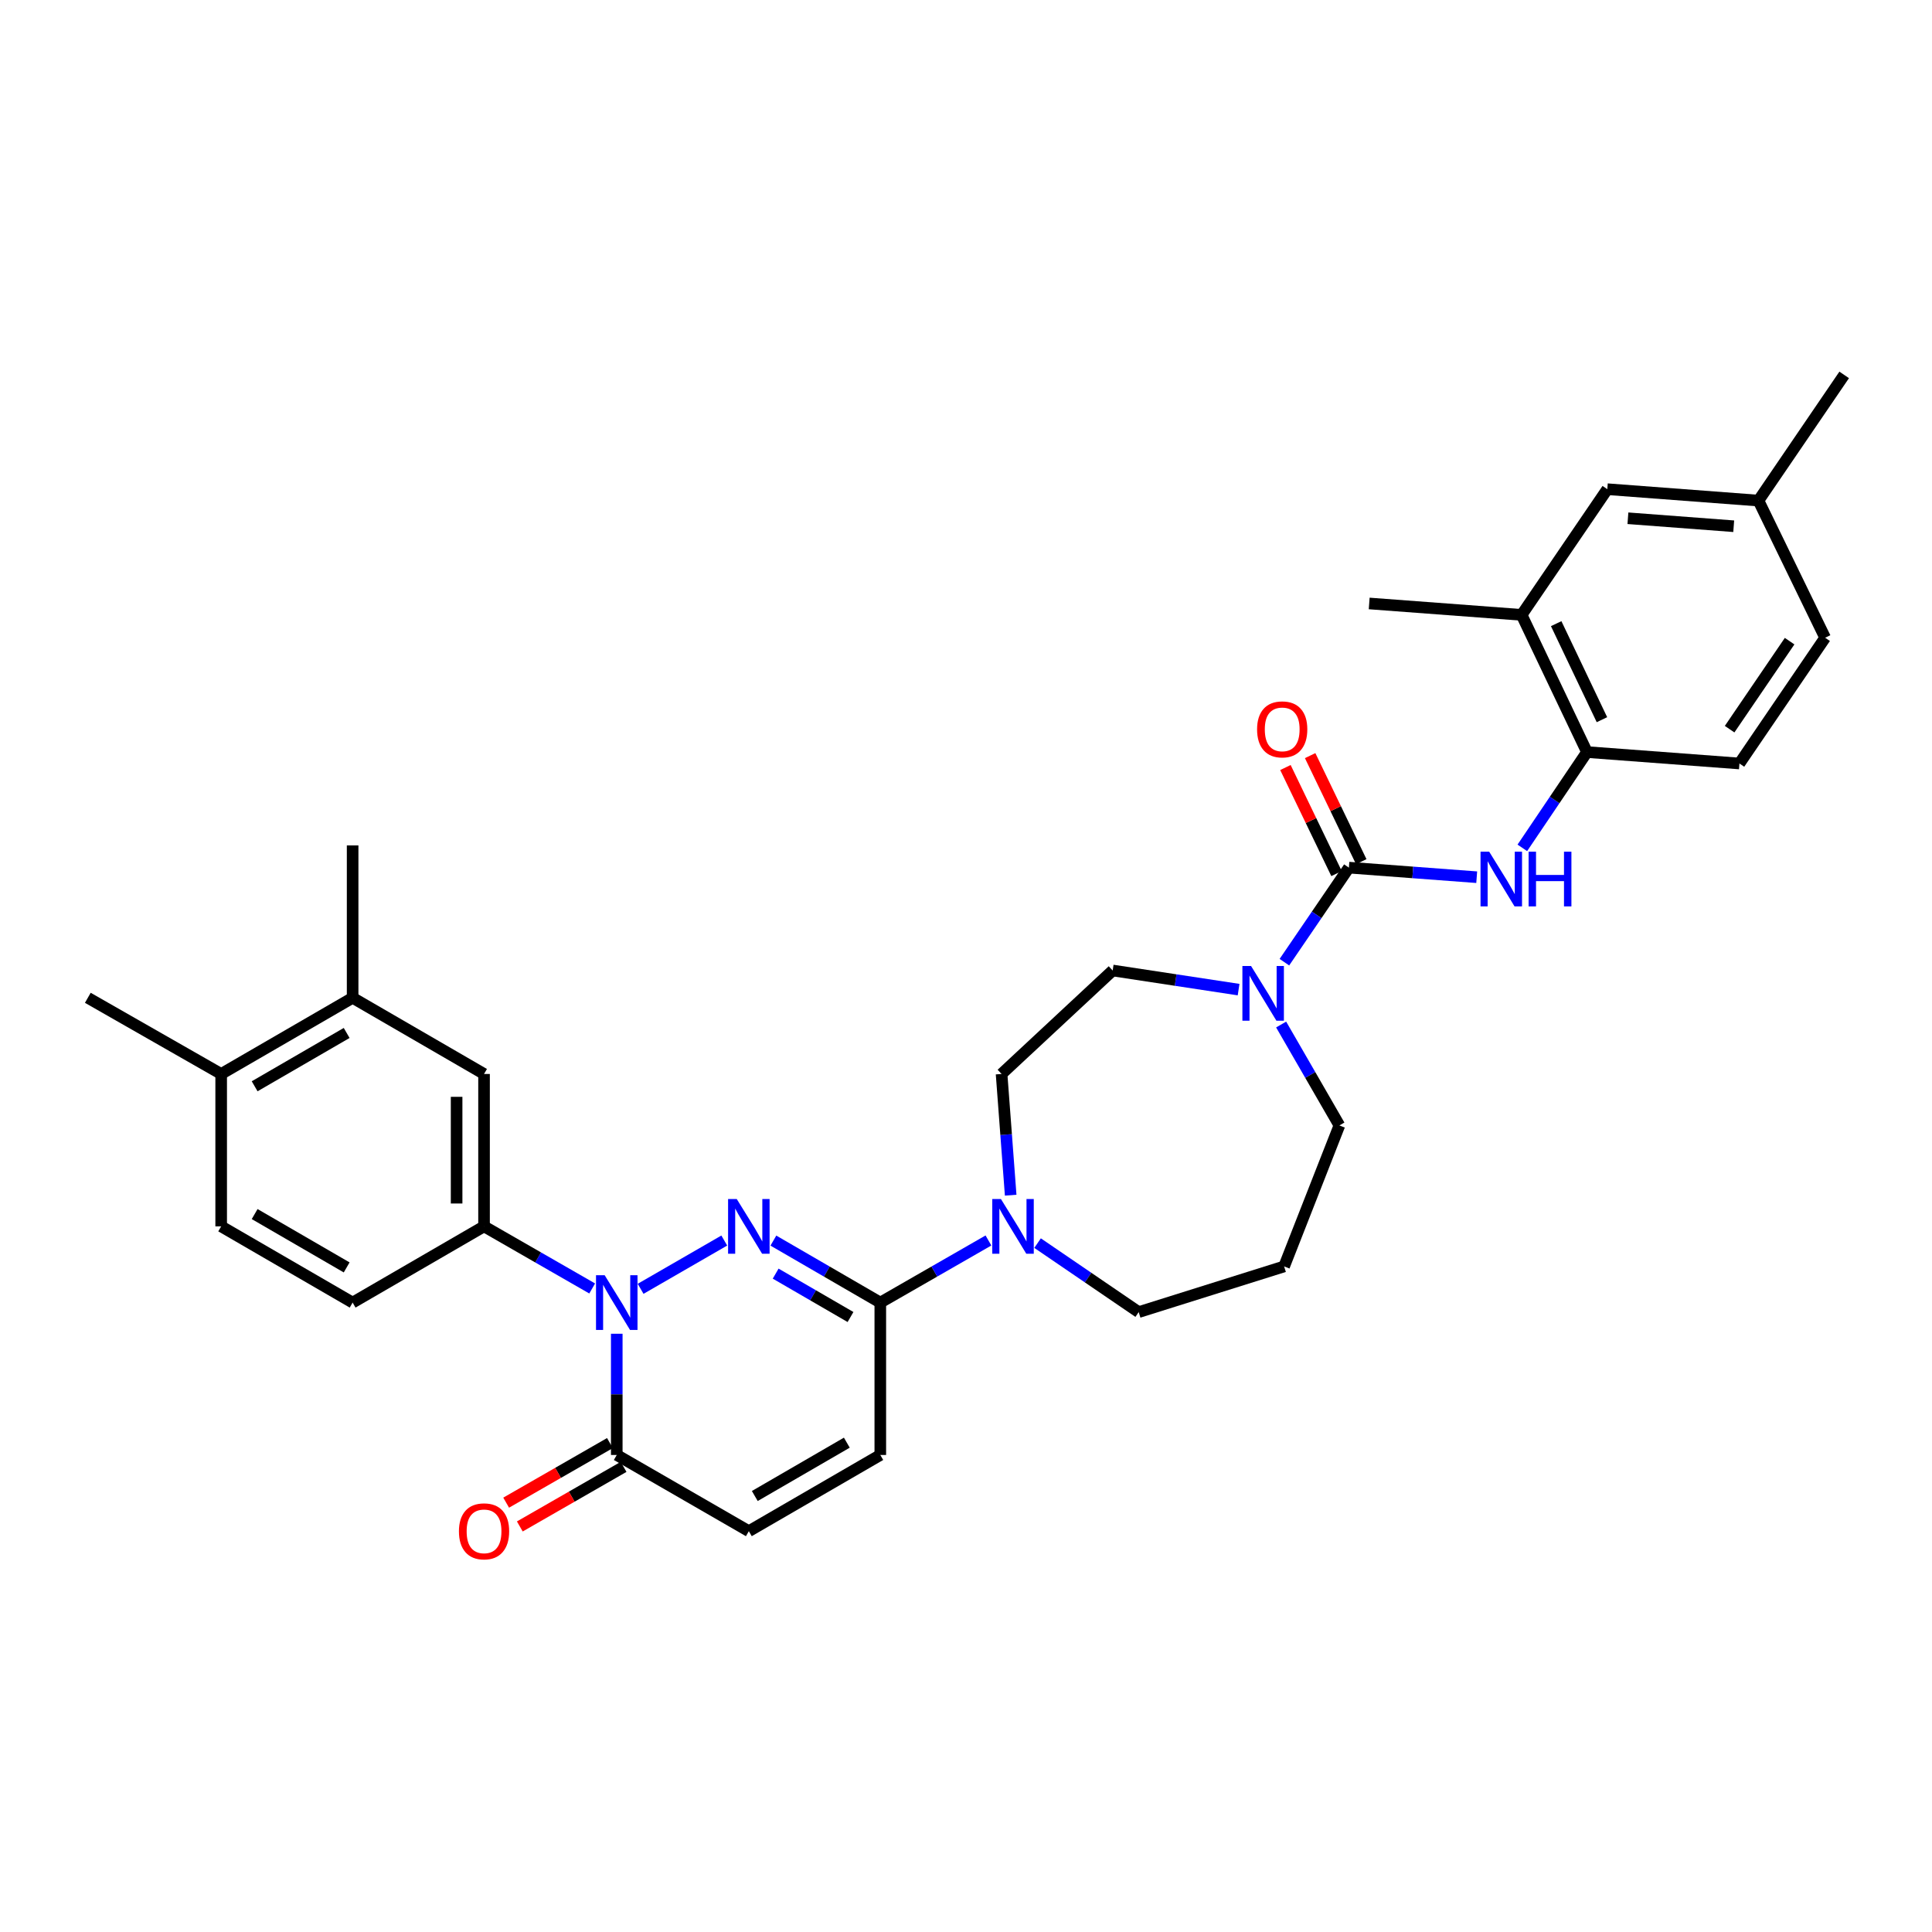 <?xml version='1.0' encoding='iso-8859-1'?>
<svg version='1.1' baseProfile='full'
              xmlns='http://www.w3.org/2000/svg'
                      xmlns:rdkit='http://www.rdkit.org/xml'
                      xmlns:xlink='http://www.w3.org/1999/xlink'
                  xml:space='preserve'
width='1000px' height='1000px' viewBox='0 0 1000 1000'>
<!-- END OF HEADER -->
<rect style='opacity:1.0;fill:#FFFFFF;stroke:none' width='1000' height='1000' x='0' y='0'> </rect>
<path class='bond-0' d='M 374.883,642.101 L 331.58,667.09' style='fill:none;fill-rule:evenodd;stroke:#0000FF;stroke-width:6px;stroke-linecap:butt;stroke-linejoin:miter;stroke-opacity:1' />
<path class='bond-1' d='M 400.303,642.131 L 427.973,658.173' style='fill:none;fill-rule:evenodd;stroke:#0000FF;stroke-width:6px;stroke-linecap:butt;stroke-linejoin:miter;stroke-opacity:1' />
<path class='bond-1' d='M 427.973,658.173 L 455.643,674.215' style='fill:none;fill-rule:evenodd;stroke:#000000;stroke-width:6px;stroke-linecap:butt;stroke-linejoin:miter;stroke-opacity:1' />
<path class='bond-1' d='M 401.482,659.227 L 420.851,670.457' style='fill:none;fill-rule:evenodd;stroke:#0000FF;stroke-width:6px;stroke-linecap:butt;stroke-linejoin:miter;stroke-opacity:1' />
<path class='bond-1' d='M 420.851,670.457 L 440.22,681.686' style='fill:none;fill-rule:evenodd;stroke:#000000;stroke-width:6px;stroke-linecap:butt;stroke-linejoin:miter;stroke-opacity:1' />
<path class='bond-3' d='M 319.234,690.346 L 319.234,721.719' style='fill:none;fill-rule:evenodd;stroke:#0000FF;stroke-width:6px;stroke-linecap:butt;stroke-linejoin:miter;stroke-opacity:1' />
<path class='bond-3' d='M 319.234,721.719 L 319.234,753.092' style='fill:none;fill-rule:evenodd;stroke:#000000;stroke-width:6px;stroke-linecap:butt;stroke-linejoin:miter;stroke-opacity:1' />
<path class='bond-6' d='M 306.514,666.909 L 278.527,650.837' style='fill:none;fill-rule:evenodd;stroke:#0000FF;stroke-width:6px;stroke-linecap:butt;stroke-linejoin:miter;stroke-opacity:1' />
<path class='bond-6' d='M 278.527,650.837 L 250.541,634.764' style='fill:none;fill-rule:evenodd;stroke:#000000;stroke-width:6px;stroke-linecap:butt;stroke-linejoin:miter;stroke-opacity:1' />
<path class='bond-5' d='M 455.643,674.215 L 483.629,658.142' style='fill:none;fill-rule:evenodd;stroke:#000000;stroke-width:6px;stroke-linecap:butt;stroke-linejoin:miter;stroke-opacity:1' />
<path class='bond-5' d='M 483.629,658.142 L 511.616,642.069' style='fill:none;fill-rule:evenodd;stroke:#0000FF;stroke-width:6px;stroke-linecap:butt;stroke-linejoin:miter;stroke-opacity:1' />
<path class='bond-8' d='M 455.643,674.215 L 455.643,753.092' style='fill:none;fill-rule:evenodd;stroke:#000000;stroke-width:6px;stroke-linecap:butt;stroke-linejoin:miter;stroke-opacity:1' />
<path class='bond-2' d='M 698.184,449.084 L 681.494,473.555' style='fill:none;fill-rule:evenodd;stroke:#000000;stroke-width:6px;stroke-linecap:butt;stroke-linejoin:miter;stroke-opacity:1' />
<path class='bond-2' d='M 681.494,473.555 L 664.803,498.027' style='fill:none;fill-rule:evenodd;stroke:#0000FF;stroke-width:6px;stroke-linecap:butt;stroke-linejoin:miter;stroke-opacity:1' />
<path class='bond-7' d='M 698.184,449.084 L 731.264,451.561' style='fill:none;fill-rule:evenodd;stroke:#000000;stroke-width:6px;stroke-linecap:butt;stroke-linejoin:miter;stroke-opacity:1' />
<path class='bond-7' d='M 731.264,451.561 L 764.344,454.039' style='fill:none;fill-rule:evenodd;stroke:#0000FF;stroke-width:6px;stroke-linecap:butt;stroke-linejoin:miter;stroke-opacity:1' />
<path class='bond-14' d='M 704.58,446.002 L 691.354,418.554' style='fill:none;fill-rule:evenodd;stroke:#000000;stroke-width:6px;stroke-linecap:butt;stroke-linejoin:miter;stroke-opacity:1' />
<path class='bond-14' d='M 691.354,418.554 L 678.129,391.106' style='fill:none;fill-rule:evenodd;stroke:#FF0000;stroke-width:6px;stroke-linecap:butt;stroke-linejoin:miter;stroke-opacity:1' />
<path class='bond-14' d='M 691.788,452.165 L 678.563,424.718' style='fill:none;fill-rule:evenodd;stroke:#000000;stroke-width:6px;stroke-linecap:butt;stroke-linejoin:miter;stroke-opacity:1' />
<path class='bond-14' d='M 678.563,424.718 L 665.337,397.27' style='fill:none;fill-rule:evenodd;stroke:#FF0000;stroke-width:6px;stroke-linecap:butt;stroke-linejoin:miter;stroke-opacity:1' />
<path class='bond-17' d='M 315.699,746.935 L 288.842,762.356' style='fill:none;fill-rule:evenodd;stroke:#000000;stroke-width:6px;stroke-linecap:butt;stroke-linejoin:miter;stroke-opacity:1' />
<path class='bond-17' d='M 288.842,762.356 L 261.986,777.776' style='fill:none;fill-rule:evenodd;stroke:#FF0000;stroke-width:6px;stroke-linecap:butt;stroke-linejoin:miter;stroke-opacity:1' />
<path class='bond-17' d='M 322.769,759.249 L 295.913,774.67' style='fill:none;fill-rule:evenodd;stroke:#000000;stroke-width:6px;stroke-linecap:butt;stroke-linejoin:miter;stroke-opacity:1' />
<path class='bond-17' d='M 295.913,774.67 L 269.056,790.09' style='fill:none;fill-rule:evenodd;stroke:#FF0000;stroke-width:6px;stroke-linecap:butt;stroke-linejoin:miter;stroke-opacity:1' />
<path class='bond-32' d='M 319.234,753.092 L 387.596,792.535' style='fill:none;fill-rule:evenodd;stroke:#000000;stroke-width:6px;stroke-linecap:butt;stroke-linejoin:miter;stroke-opacity:1' />
<path class='bond-4' d='M 641.093,512.225 L 608.506,507.274' style='fill:none;fill-rule:evenodd;stroke:#0000FF;stroke-width:6px;stroke-linecap:butt;stroke-linejoin:miter;stroke-opacity:1' />
<path class='bond-4' d='M 608.506,507.274 L 575.919,502.323' style='fill:none;fill-rule:evenodd;stroke:#000000;stroke-width:6px;stroke-linecap:butt;stroke-linejoin:miter;stroke-opacity:1' />
<path class='bond-33' d='M 663.116,530.29 L 678.193,556.408' style='fill:none;fill-rule:evenodd;stroke:#0000FF;stroke-width:6px;stroke-linecap:butt;stroke-linejoin:miter;stroke-opacity:1' />
<path class='bond-33' d='M 678.193,556.408 L 693.269,582.526' style='fill:none;fill-rule:evenodd;stroke:#000000;stroke-width:6px;stroke-linecap:butt;stroke-linejoin:miter;stroke-opacity:1' />
<path class='bond-16' d='M 523.124,618.626 L 520.768,587.256' style='fill:none;fill-rule:evenodd;stroke:#0000FF;stroke-width:6px;stroke-linecap:butt;stroke-linejoin:miter;stroke-opacity:1' />
<path class='bond-16' d='M 520.768,587.256 L 518.412,555.886' style='fill:none;fill-rule:evenodd;stroke:#000000;stroke-width:6px;stroke-linecap:butt;stroke-linejoin:miter;stroke-opacity:1' />
<path class='bond-26' d='M 537.045,643.435 L 563.215,661.29' style='fill:none;fill-rule:evenodd;stroke:#0000FF;stroke-width:6px;stroke-linecap:butt;stroke-linejoin:miter;stroke-opacity:1' />
<path class='bond-26' d='M 563.215,661.29 L 589.385,679.145' style='fill:none;fill-rule:evenodd;stroke:#000000;stroke-width:6px;stroke-linecap:butt;stroke-linejoin:miter;stroke-opacity:1' />
<path class='bond-11' d='M 250.541,634.764 L 250.541,555.886' style='fill:none;fill-rule:evenodd;stroke:#000000;stroke-width:6px;stroke-linecap:butt;stroke-linejoin:miter;stroke-opacity:1' />
<path class='bond-11' d='M 236.341,622.932 L 236.341,567.718' style='fill:none;fill-rule:evenodd;stroke:#000000;stroke-width:6px;stroke-linecap:butt;stroke-linejoin:miter;stroke-opacity:1' />
<path class='bond-18' d='M 250.541,634.764 L 182.518,674.215' style='fill:none;fill-rule:evenodd;stroke:#000000;stroke-width:6px;stroke-linecap:butt;stroke-linejoin:miter;stroke-opacity:1' />
<path class='bond-10' d='M 787.956,438.85 L 804.687,414.061' style='fill:none;fill-rule:evenodd;stroke:#0000FF;stroke-width:6px;stroke-linecap:butt;stroke-linejoin:miter;stroke-opacity:1' />
<path class='bond-10' d='M 804.687,414.061 L 821.418,389.273' style='fill:none;fill-rule:evenodd;stroke:#000000;stroke-width:6px;stroke-linecap:butt;stroke-linejoin:miter;stroke-opacity:1' />
<path class='bond-9' d='M 455.643,753.092 L 387.596,792.535' style='fill:none;fill-rule:evenodd;stroke:#000000;stroke-width:6px;stroke-linecap:butt;stroke-linejoin:miter;stroke-opacity:1' />
<path class='bond-9' d='M 438.315,746.724 L 390.682,774.334' style='fill:none;fill-rule:evenodd;stroke:#000000;stroke-width:6px;stroke-linecap:butt;stroke-linejoin:miter;stroke-opacity:1' />
<path class='bond-12' d='M 821.418,389.273 L 787.585,318.26' style='fill:none;fill-rule:evenodd;stroke:#000000;stroke-width:6px;stroke-linecap:butt;stroke-linejoin:miter;stroke-opacity:1' />
<path class='bond-12' d='M 829.162,372.513 L 805.478,322.804' style='fill:none;fill-rule:evenodd;stroke:#000000;stroke-width:6px;stroke-linecap:butt;stroke-linejoin:miter;stroke-opacity:1' />
<path class='bond-21' d='M 821.418,389.273 L 900.328,395.181' style='fill:none;fill-rule:evenodd;stroke:#000000;stroke-width:6px;stroke-linecap:butt;stroke-linejoin:miter;stroke-opacity:1' />
<path class='bond-13' d='M 250.541,555.886 L 182.518,516.46' style='fill:none;fill-rule:evenodd;stroke:#000000;stroke-width:6px;stroke-linecap:butt;stroke-linejoin:miter;stroke-opacity:1' />
<path class='bond-20' d='M 787.585,318.26 L 831.942,253.203' style='fill:none;fill-rule:evenodd;stroke:#000000;stroke-width:6px;stroke-linecap:butt;stroke-linejoin:miter;stroke-opacity:1' />
<path class='bond-28' d='M 787.585,318.26 L 708.691,312.352' style='fill:none;fill-rule:evenodd;stroke:#000000;stroke-width:6px;stroke-linecap:butt;stroke-linejoin:miter;stroke-opacity:1' />
<path class='bond-29' d='M 182.518,516.46 L 182.518,437.582' style='fill:none;fill-rule:evenodd;stroke:#000000;stroke-width:6px;stroke-linecap:butt;stroke-linejoin:miter;stroke-opacity:1' />
<path class='bond-34' d='M 182.518,516.46 L 114.479,555.886' style='fill:none;fill-rule:evenodd;stroke:#000000;stroke-width:6px;stroke-linecap:butt;stroke-linejoin:miter;stroke-opacity:1' />
<path class='bond-34' d='M 179.431,534.659 L 131.804,562.258' style='fill:none;fill-rule:evenodd;stroke:#000000;stroke-width:6px;stroke-linecap:butt;stroke-linejoin:miter;stroke-opacity:1' />
<path class='bond-15' d='M 575.919,502.323 L 518.412,555.886' style='fill:none;fill-rule:evenodd;stroke:#000000;stroke-width:6px;stroke-linecap:butt;stroke-linejoin:miter;stroke-opacity:1' />
<path class='bond-22' d='M 182.518,674.215 L 114.479,634.764' style='fill:none;fill-rule:evenodd;stroke:#000000;stroke-width:6px;stroke-linecap:butt;stroke-linejoin:miter;stroke-opacity:1' />
<path class='bond-22' d='M 179.435,656.013 L 131.808,628.398' style='fill:none;fill-rule:evenodd;stroke:#000000;stroke-width:6px;stroke-linecap:butt;stroke-linejoin:miter;stroke-opacity:1' />
<path class='bond-19' d='M 114.479,555.886 L 114.479,634.764' style='fill:none;fill-rule:evenodd;stroke:#000000;stroke-width:6px;stroke-linecap:butt;stroke-linejoin:miter;stroke-opacity:1' />
<path class='bond-30' d='M 114.479,555.886 L 45.455,516.46' style='fill:none;fill-rule:evenodd;stroke:#000000;stroke-width:6px;stroke-linecap:butt;stroke-linejoin:miter;stroke-opacity:1' />
<path class='bond-35' d='M 831.942,253.203 L 910.172,259.104' style='fill:none;fill-rule:evenodd;stroke:#000000;stroke-width:6px;stroke-linecap:butt;stroke-linejoin:miter;stroke-opacity:1' />
<path class='bond-35' d='M 842.608,268.247 L 897.37,272.378' style='fill:none;fill-rule:evenodd;stroke:#000000;stroke-width:6px;stroke-linecap:butt;stroke-linejoin:miter;stroke-opacity:1' />
<path class='bond-27' d='M 900.328,395.181 L 944.685,330.093' style='fill:none;fill-rule:evenodd;stroke:#000000;stroke-width:6px;stroke-linecap:butt;stroke-linejoin:miter;stroke-opacity:1' />
<path class='bond-27' d='M 895.247,377.421 L 926.298,331.86' style='fill:none;fill-rule:evenodd;stroke:#000000;stroke-width:6px;stroke-linecap:butt;stroke-linejoin:miter;stroke-opacity:1' />
<path class='bond-23' d='M 664.657,655.495 L 589.385,679.145' style='fill:none;fill-rule:evenodd;stroke:#000000;stroke-width:6px;stroke-linecap:butt;stroke-linejoin:miter;stroke-opacity:1' />
<path class='bond-25' d='M 664.657,655.495 L 693.269,582.526' style='fill:none;fill-rule:evenodd;stroke:#000000;stroke-width:6px;stroke-linecap:butt;stroke-linejoin:miter;stroke-opacity:1' />
<path class='bond-24' d='M 910.172,259.104 L 944.685,330.093' style='fill:none;fill-rule:evenodd;stroke:#000000;stroke-width:6px;stroke-linecap:butt;stroke-linejoin:miter;stroke-opacity:1' />
<path class='bond-31' d='M 910.172,259.104 L 954.545,194.047' style='fill:none;fill-rule:evenodd;stroke:#000000;stroke-width:6px;stroke-linecap:butt;stroke-linejoin:miter;stroke-opacity:1' />
<path  class='atom-0' d='M 381.336 620.604
L 390.616 635.604
Q 391.536 637.084, 393.016 639.764
Q 394.496 642.444, 394.576 642.604
L 394.576 620.604
L 398.336 620.604
L 398.336 648.924
L 394.456 648.924
L 384.496 632.524
Q 383.336 630.604, 382.096 628.404
Q 380.896 626.204, 380.536 625.524
L 380.536 648.924
L 376.856 648.924
L 376.856 620.604
L 381.336 620.604
' fill='#0000FF'/>
<path  class='atom-1' d='M 312.974 660.055
L 322.254 675.055
Q 323.174 676.535, 324.654 679.215
Q 326.134 681.895, 326.214 682.055
L 326.214 660.055
L 329.974 660.055
L 329.974 688.375
L 326.094 688.375
L 316.134 671.975
Q 314.974 670.055, 313.734 667.855
Q 312.534 665.655, 312.174 664.975
L 312.174 688.375
L 308.494 688.375
L 308.494 660.055
L 312.974 660.055
' fill='#0000FF'/>
<path  class='atom-5' d='M 647.543 499.996
L 656.823 514.996
Q 657.743 516.476, 659.223 519.156
Q 660.703 521.836, 660.783 521.996
L 660.783 499.996
L 664.543 499.996
L 664.543 528.316
L 660.663 528.316
L 650.703 511.916
Q 649.543 509.996, 648.303 507.796
Q 647.103 505.596, 646.743 504.916
L 646.743 528.316
L 643.063 528.316
L 643.063 499.996
L 647.543 499.996
' fill='#0000FF'/>
<path  class='atom-6' d='M 518.076 620.604
L 527.356 635.604
Q 528.276 637.084, 529.756 639.764
Q 531.236 642.444, 531.316 642.604
L 531.316 620.604
L 535.076 620.604
L 535.076 648.924
L 531.196 648.924
L 521.236 632.524
Q 520.076 630.604, 518.836 628.404
Q 517.636 626.204, 517.276 625.524
L 517.276 648.924
L 513.596 648.924
L 513.596 620.604
L 518.076 620.604
' fill='#0000FF'/>
<path  class='atom-8' d='M 770.801 440.832
L 780.081 455.832
Q 781.001 457.312, 782.481 459.992
Q 783.961 462.672, 784.041 462.832
L 784.041 440.832
L 787.801 440.832
L 787.801 469.152
L 783.921 469.152
L 773.961 452.752
Q 772.801 450.832, 771.561 448.632
Q 770.361 446.432, 770.001 445.752
L 770.001 469.152
L 766.321 469.152
L 766.321 440.832
L 770.801 440.832
' fill='#0000FF'/>
<path  class='atom-8' d='M 791.201 440.832
L 795.041 440.832
L 795.041 452.872
L 809.521 452.872
L 809.521 440.832
L 813.361 440.832
L 813.361 469.152
L 809.521 469.152
L 809.521 456.072
L 795.041 456.072
L 795.041 469.152
L 791.201 469.152
L 791.201 440.832
' fill='#0000FF'/>
<path  class='atom-15' d='M 650.664 377.52
Q 650.664 370.72, 654.024 366.92
Q 657.384 363.12, 663.664 363.12
Q 669.944 363.12, 673.304 366.92
Q 676.664 370.72, 676.664 377.52
Q 676.664 384.4, 673.264 388.32
Q 669.864 392.2, 663.664 392.2
Q 657.424 392.2, 654.024 388.32
Q 650.664 384.44, 650.664 377.52
M 663.664 389
Q 667.984 389, 670.304 386.12
Q 672.664 383.2, 672.664 377.52
Q 672.664 371.96, 670.304 369.16
Q 667.984 366.32, 663.664 366.32
Q 659.344 366.32, 656.984 369.12
Q 654.664 371.92, 654.664 377.52
Q 654.664 383.24, 656.984 386.12
Q 659.344 389, 663.664 389
' fill='#FF0000'/>
<path  class='atom-18' d='M 237.541 792.615
Q 237.541 785.815, 240.901 782.015
Q 244.261 778.215, 250.541 778.215
Q 256.821 778.215, 260.181 782.015
Q 263.541 785.815, 263.541 792.615
Q 263.541 799.495, 260.141 803.415
Q 256.741 807.295, 250.541 807.295
Q 244.301 807.295, 240.901 803.415
Q 237.541 799.535, 237.541 792.615
M 250.541 804.095
Q 254.861 804.095, 257.181 801.215
Q 259.541 798.295, 259.541 792.615
Q 259.541 787.055, 257.181 784.255
Q 254.861 781.415, 250.541 781.415
Q 246.221 781.415, 243.861 784.215
Q 241.541 787.015, 241.541 792.615
Q 241.541 798.335, 243.861 801.215
Q 246.221 804.095, 250.541 804.095
' fill='#FF0000'/>
</svg>
